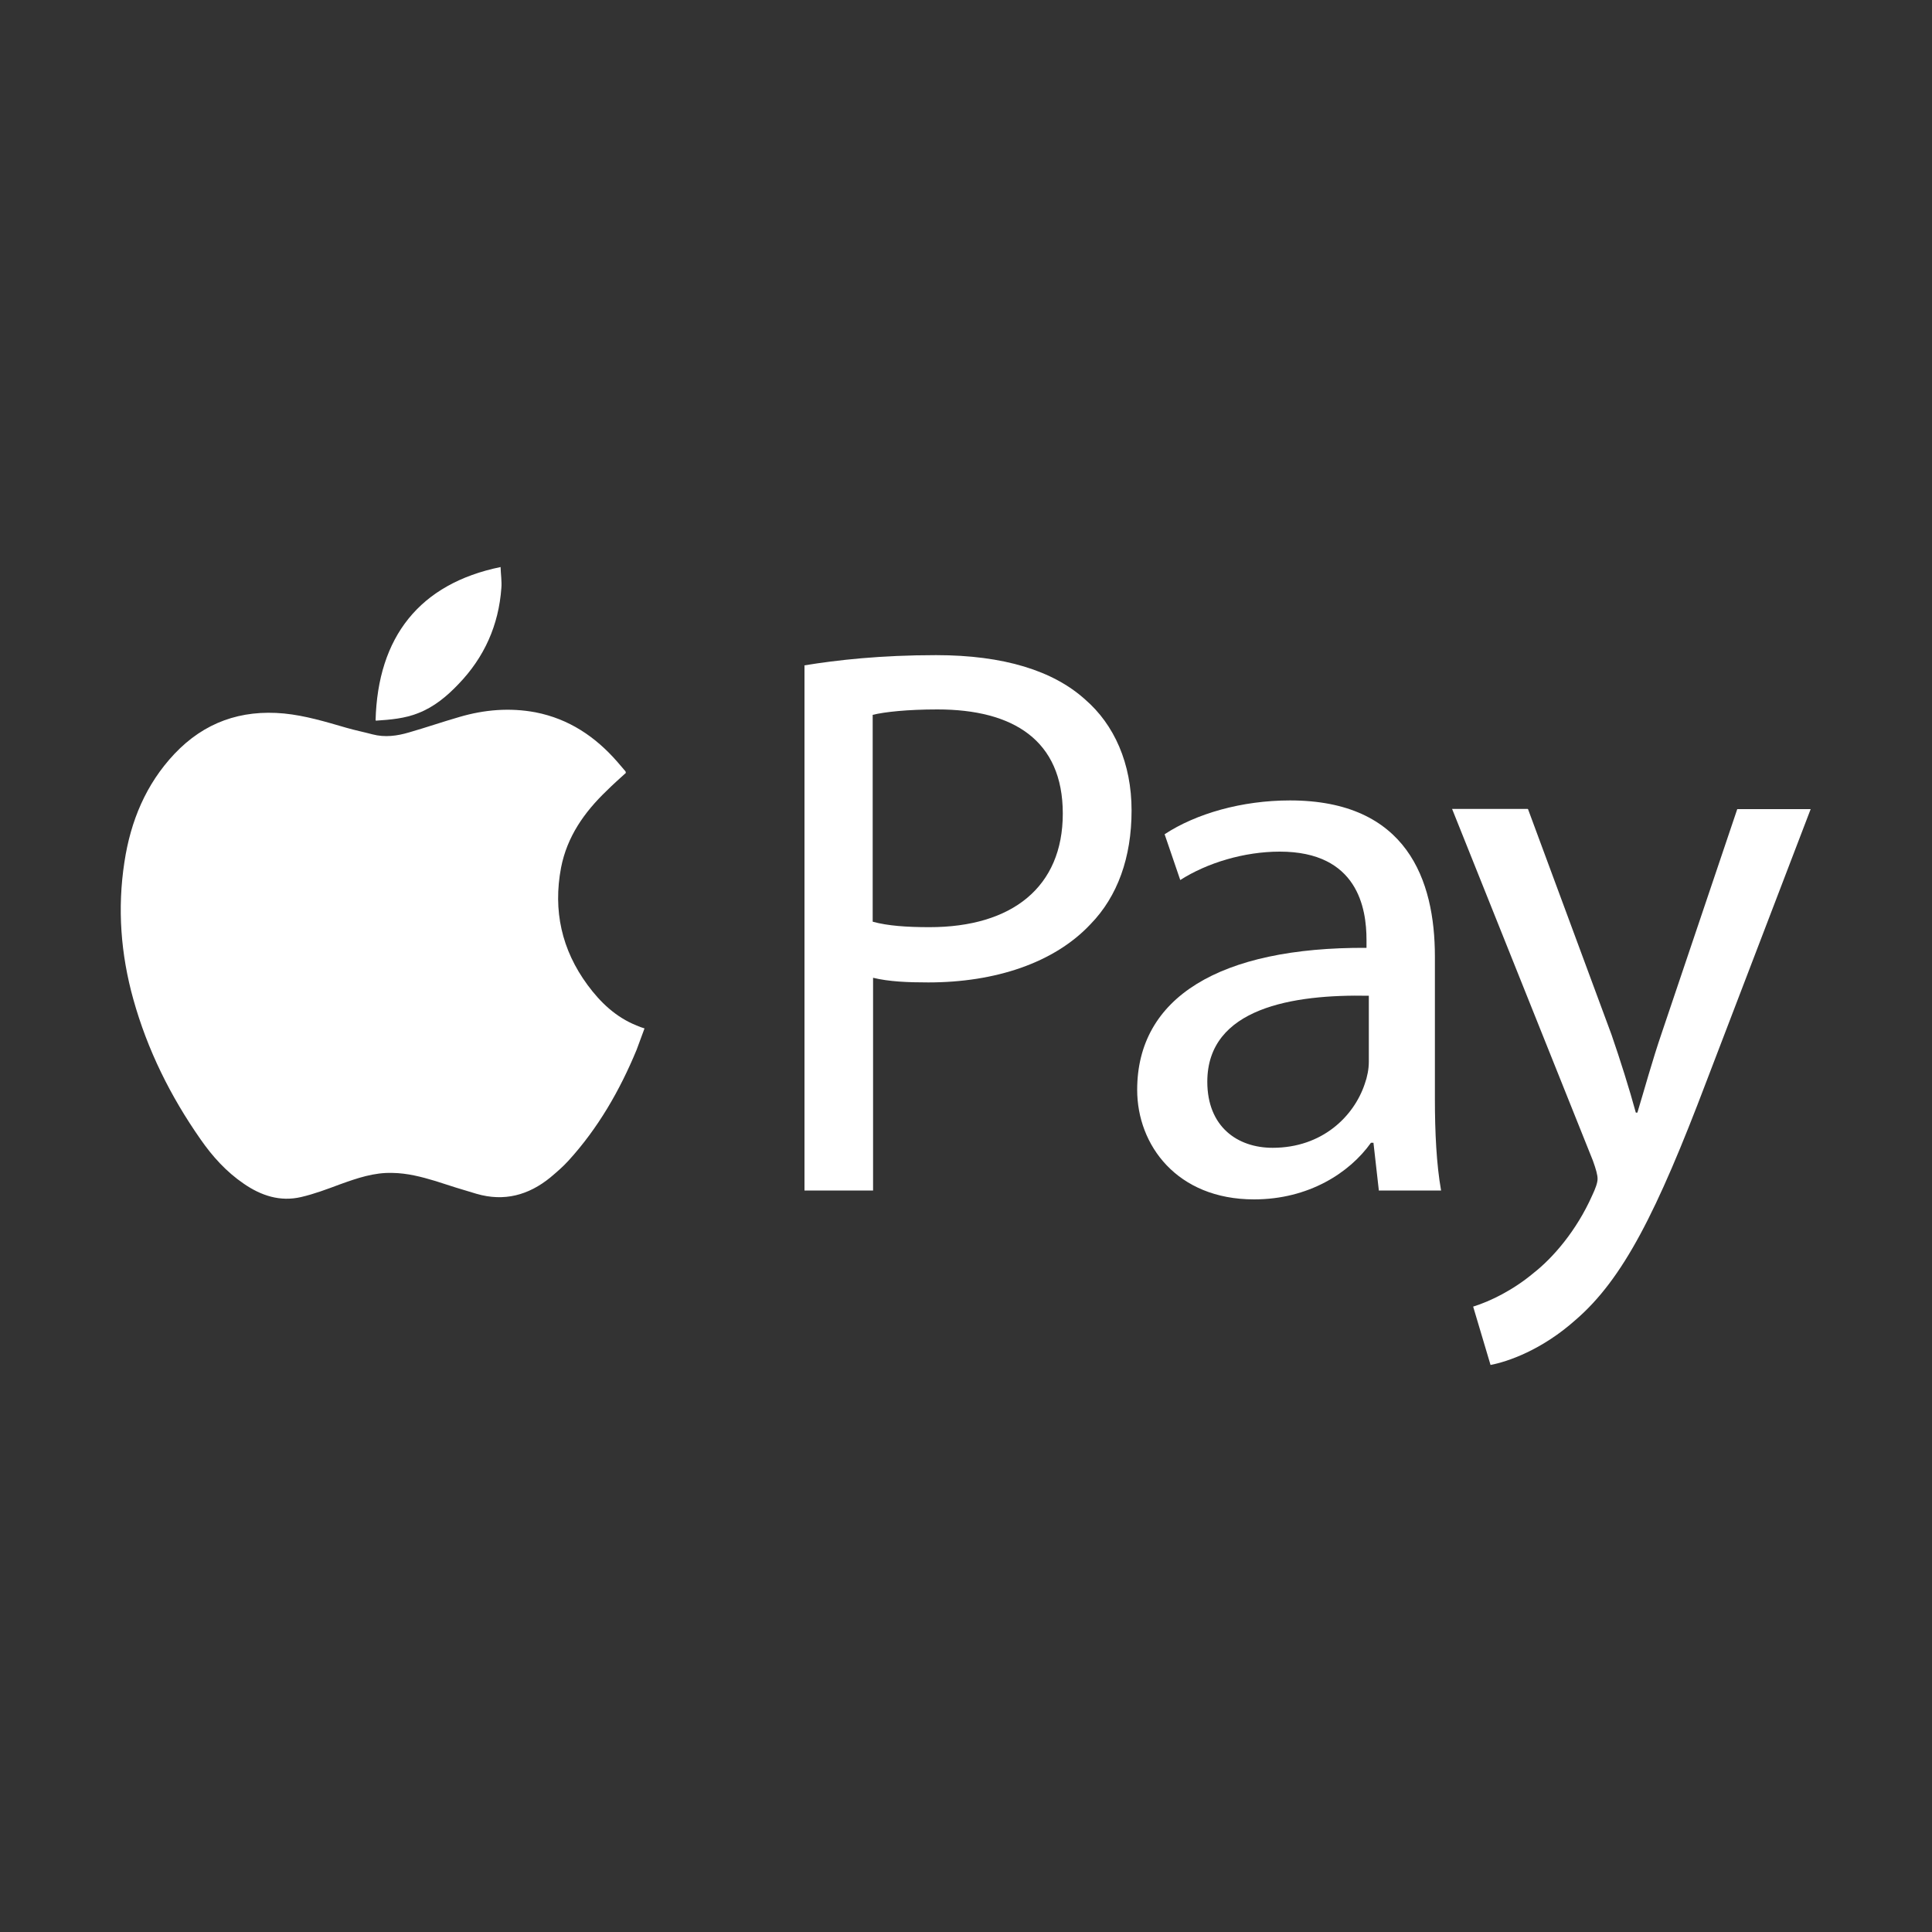 <?xml version="1.0" encoding="UTF-8"?>
<svg id="Layer_1" data-name="Layer 1" xmlns="http://www.w3.org/2000/svg" version="1.1" viewBox="0 0 100 100">
  <rect x="0" y="0" width="100" height="100" fill="#333333" stroke="none"/>
  <defs>
    <style>
      .cls-1 {
        fill: #fff;
        stroke-width: 0px;
      }
    </style>
  </defs>
  <g>
    <path class="cls-1" d="M32.4,40c-.34.31-.67.6-1,.93-1.16,1.11-2.05,2.38-2.36,3.98-.42,2.22.03,4.25,1.37,6.07.67.91,1.47,1.67,2.54,2.1.13.06.25.1.41.15-.14.38-.27.74-.41,1.11-.87,2.1-1.99,4.05-3.53,5.74-.28.31-.62.6-.94.87-1.12.91-2.38,1.26-3.82.84-.72-.21-1.42-.43-2.12-.66-.73-.22-1.46-.41-2.23-.42-.95-.03-1.82.27-2.71.59-.67.25-1.33.5-2.02.66-1.08.25-2.06-.07-2.96-.69-.91-.62-1.63-1.42-2.24-2.3-1.56-2.23-2.75-4.63-3.48-7.25-.65-2.33-.83-4.7-.46-7.1.32-2.12,1.11-4.03,2.59-5.6,1.54-1.63,3.44-2.3,5.67-2.09,1.11.11,2.16.43,3.23.74.45.13.9.22,1.35.34.65.17,1.28.08,1.89-.1.87-.25,1.74-.55,2.61-.8,1.29-.38,2.61-.49,3.94-.24,1.73.34,3.1,1.26,4.24,2.57.14.17.28.32.42.49,0,0,0,.03.01.06Z"/>
    <path class="cls-1" d="M25.91,29.35c.01.38.07.74.04,1.09-.14,1.92-.88,3.58-2.22,4.97-.6.63-1.26,1.18-2.08,1.5-.7.28-1.43.34-2.17.39-.01,0-.03-.01-.04-.01.11-4.31,2.27-7.08,6.47-7.94Z"/>
  </g>
  <g>
    <path class="cls-1" d="M41.63,34.44c1.71-.28,3.96-.53,6.82-.53,3.51,0,6.07.81,7.71,2.29,1.51,1.3,2.41,3.31,2.41,5.75s-.73,4.45-2.12,5.88c-1.88,2.01-4.94,3.02-8.4,3.02-1.07,0-2.03-.04-2.86-.24v11.01h-3.55v-27.17h-.01ZM45.18,47.71c.77.21,1.75.28,2.93.28,4.28,0,6.9-2.08,6.9-5.88s-2.57-5.39-6.49-5.39c-1.56,0-2.74.13-3.35.28v10.7h.01Z"/>
    <path class="cls-1" d="M71.37,61.63l-.28-2.48h-.13c-1.11,1.56-3.23,2.93-6.05,2.93-4,0-6.05-2.82-6.05-5.67,0-4.77,4.25-7.39,11.87-7.35v-.41c0-1.63-.45-4.57-4.49-4.57-1.84,0-3.76.58-5.15,1.47l-.81-2.37c1.63-1.07,4-1.75,6.49-1.75,6.05,0,7.5,4.12,7.5,8.08v7.38c0,1.71.08,3.38.32,4.73h-3.24ZM70.85,51.54c-3.91-.08-8.36.62-8.36,4.45,0,2.33,1.56,3.42,3.38,3.42,2.57,0,4.21-1.63,4.77-3.31.13-.36.21-.77.21-1.14v-3.42Z"/>
    <path class="cls-1" d="M79.09,41.88l4.32,11.67c.45,1.3.94,2.86,1.26,4.04h.08c.36-1.18.77-2.69,1.26-4.12l3.91-11.59h3.8l-5.39,14.08c-2.57,6.78-4.32,10.24-6.78,12.36-1.75,1.56-3.51,2.16-4.4,2.33l-.9-3.02c.9-.28,2.08-.86,3.14-1.75.98-.77,2.2-2.16,3.02-4,.17-.36.28-.66.28-.86,0-.21-.08-.49-.24-.94l-7.29-18.21h3.91Z"/>
  </g>
</svg>